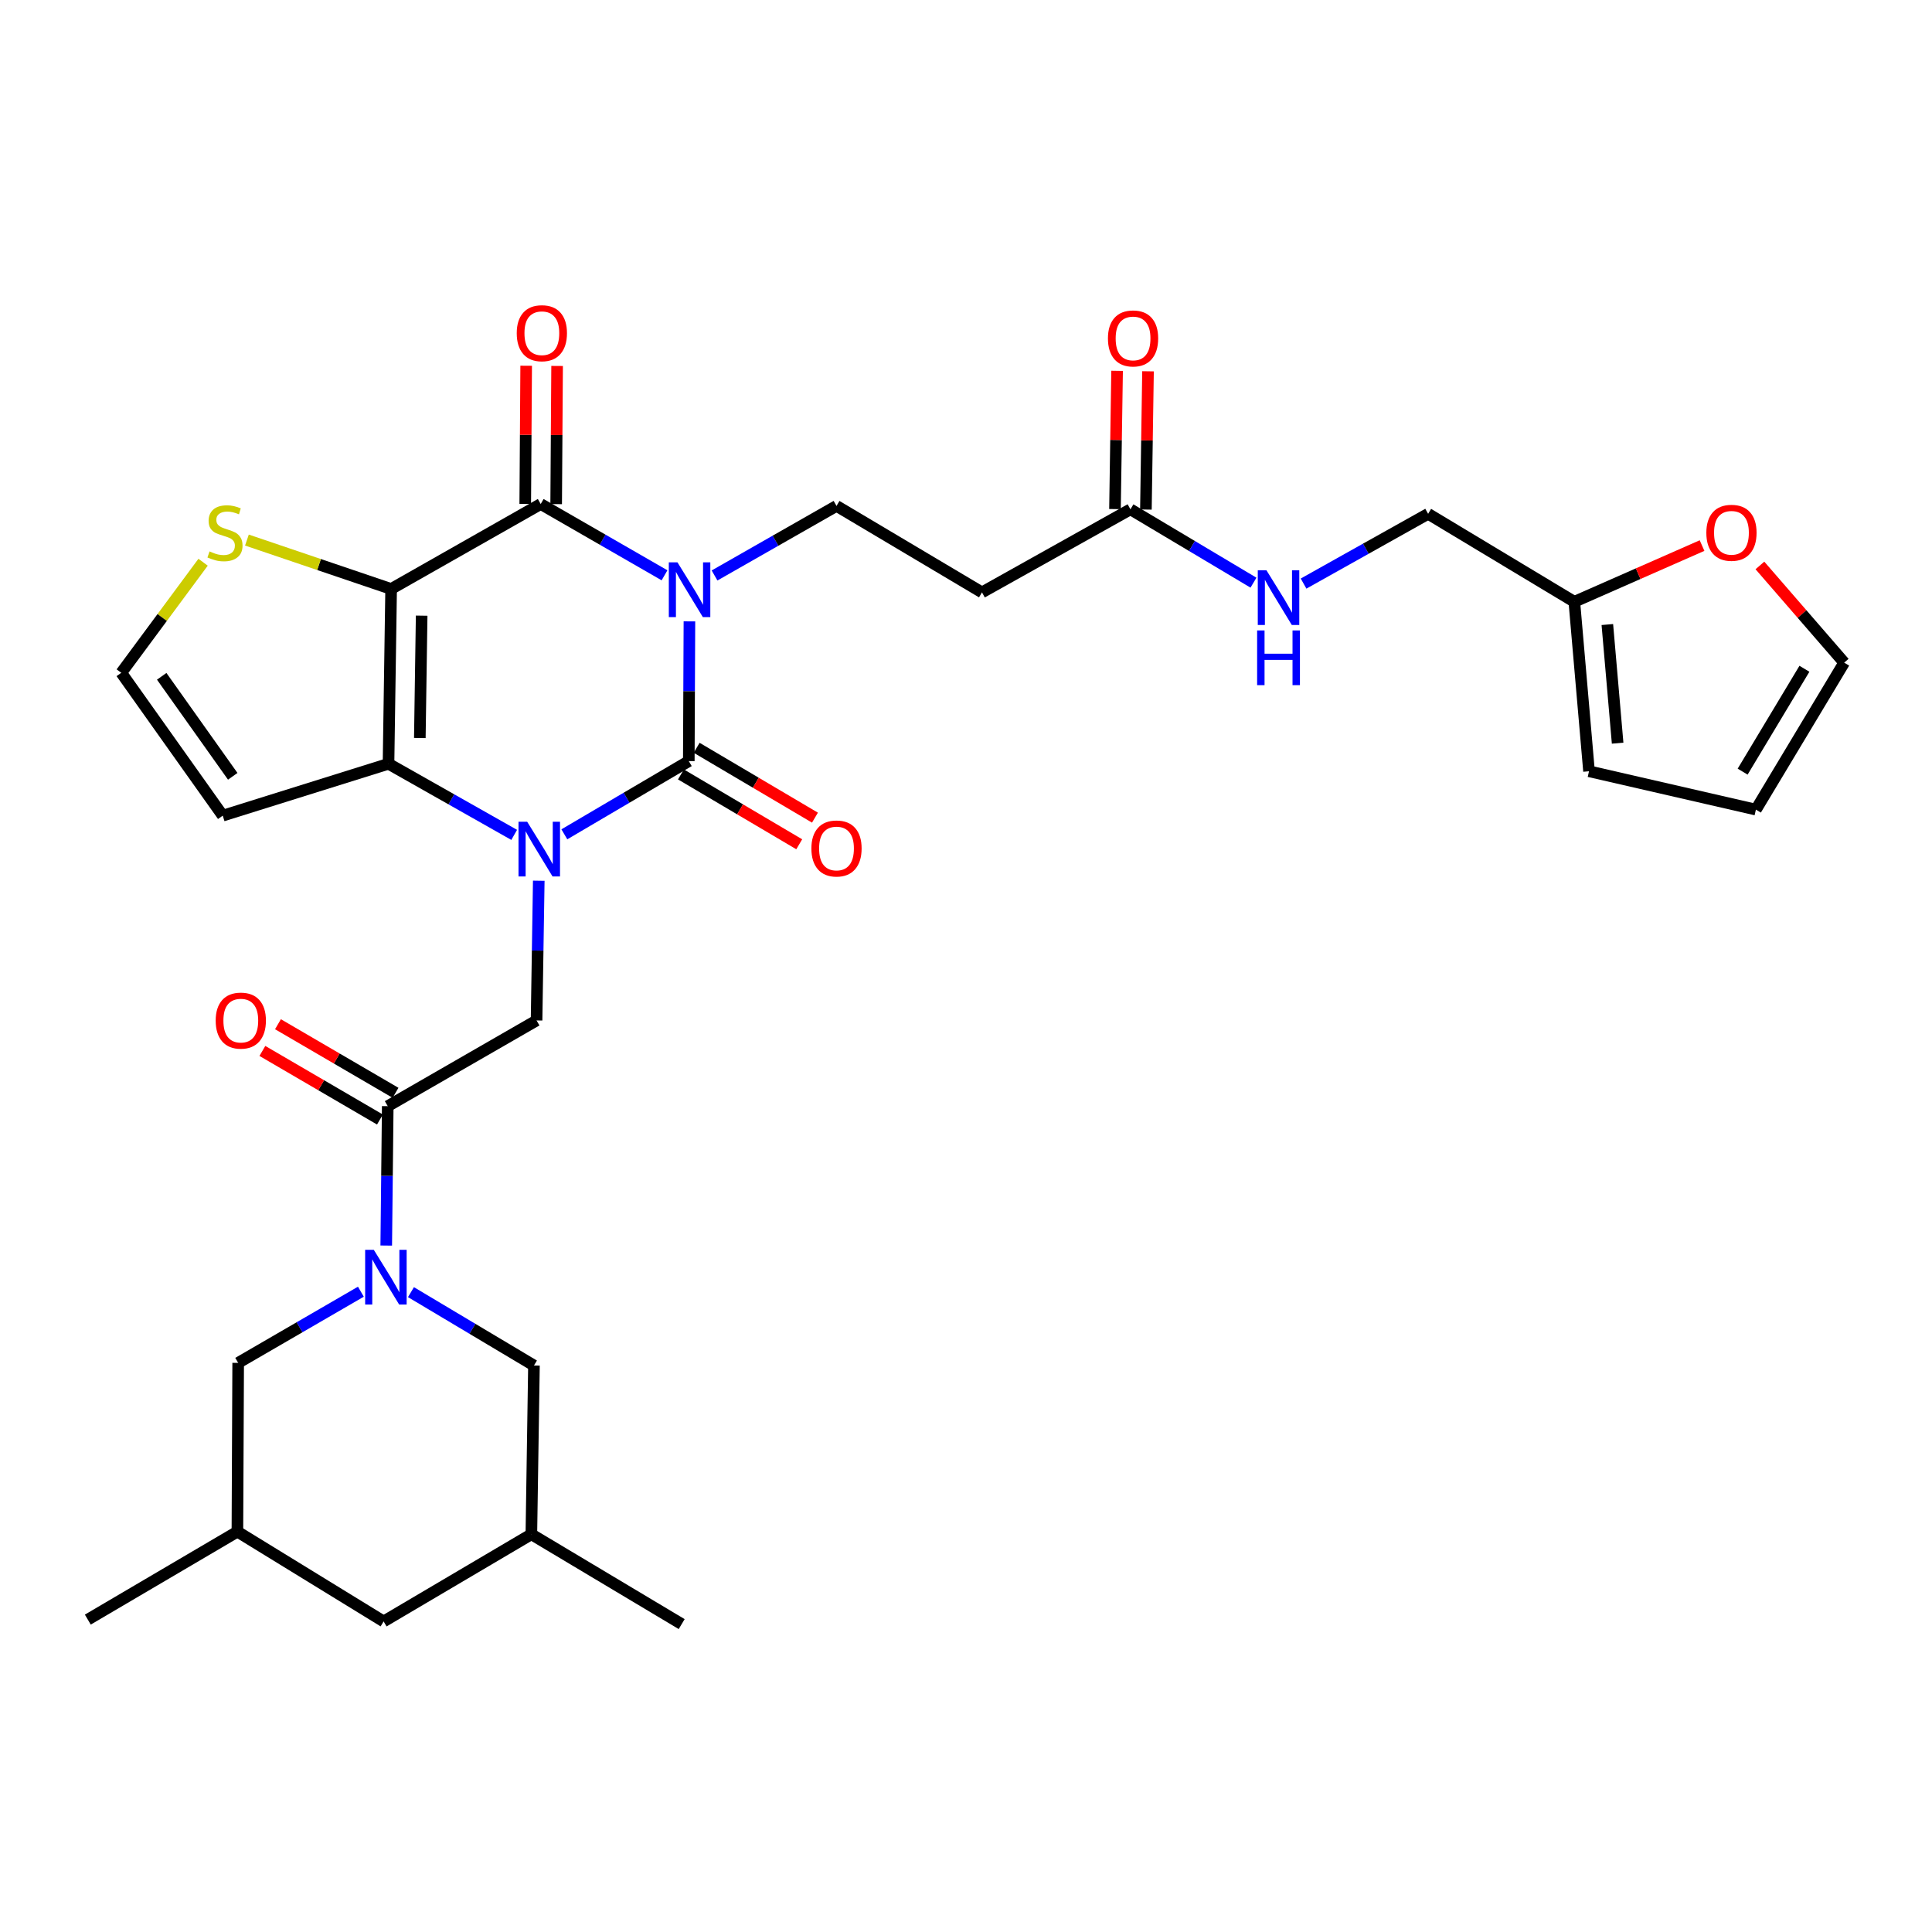 <?xml version='1.0' encoding='iso-8859-1'?>
<svg version='1.1' baseProfile='full'
              xmlns='http://www.w3.org/2000/svg'
                      xmlns:rdkit='http://www.rdkit.org/xml'
                      xmlns:xlink='http://www.w3.org/1999/xlink'
                  xml:space='preserve'
width='1000px' height='1000px' viewBox='0 0 1000 1000'>
<!-- END OF HEADER -->
<rect style='opacity:1.0;fill:#FFFFFF;stroke:none' width='1000' height='1000' x='0' y='0'> </rect>
<path class='bond-1' d='M 356.845,321.618 L 356.681,357.783' style='fill:none;fill-rule:evenodd;stroke:#0000FF;stroke-width:6px;stroke-linecap:butt;stroke-linejoin:miter;stroke-opacity:1' />
<path class='bond-1' d='M 356.681,357.783 L 356.518,393.949' style='fill:none;fill-rule:evenodd;stroke:#000000;stroke-width:6px;stroke-linecap:butt;stroke-linejoin:miter;stroke-opacity:1' />
<path class='bond-3' d='M 343.956,297.777 L 311.912,279.329' style='fill:none;fill-rule:evenodd;stroke:#0000FF;stroke-width:6px;stroke-linecap:butt;stroke-linejoin:miter;stroke-opacity:1' />
<path class='bond-3' d='M 311.912,279.329 L 279.868,260.881' style='fill:none;fill-rule:evenodd;stroke:#000000;stroke-width:6px;stroke-linecap:butt;stroke-linejoin:miter;stroke-opacity:1' />
<path class='bond-8' d='M 369.847,297.865 L 401.41,279.862' style='fill:none;fill-rule:evenodd;stroke:#0000FF;stroke-width:6px;stroke-linecap:butt;stroke-linejoin:miter;stroke-opacity:1' />
<path class='bond-8' d='M 401.41,279.862 L 432.973,261.859' style='fill:none;fill-rule:evenodd;stroke:#000000;stroke-width:6px;stroke-linecap:butt;stroke-linejoin:miter;stroke-opacity:1' />
<path class='bond-0' d='M 292.106,431.843 L 324.312,412.896' style='fill:none;fill-rule:evenodd;stroke:#0000FF;stroke-width:6px;stroke-linecap:butt;stroke-linejoin:miter;stroke-opacity:1' />
<path class='bond-0' d='M 324.312,412.896 L 356.518,393.949' style='fill:none;fill-rule:evenodd;stroke:#000000;stroke-width:6px;stroke-linecap:butt;stroke-linejoin:miter;stroke-opacity:1' />
<path class='bond-7' d='M 278.864,455.859 L 278.294,492.021' style='fill:none;fill-rule:evenodd;stroke:#0000FF;stroke-width:6px;stroke-linecap:butt;stroke-linejoin:miter;stroke-opacity:1' />
<path class='bond-7' d='M 278.294,492.021 L 277.725,528.182' style='fill:none;fill-rule:evenodd;stroke:#000000;stroke-width:6px;stroke-linecap:butt;stroke-linejoin:miter;stroke-opacity:1' />
<path class='bond-32' d='M 266.14,432.136 L 233.617,413.731' style='fill:none;fill-rule:evenodd;stroke:#0000FF;stroke-width:6px;stroke-linecap:butt;stroke-linejoin:miter;stroke-opacity:1' />
<path class='bond-32' d='M 233.617,413.731 L 201.093,395.327' style='fill:none;fill-rule:evenodd;stroke:#000000;stroke-width:6px;stroke-linecap:butt;stroke-linejoin:miter;stroke-opacity:1' />
<path class='bond-13' d='M 352.449,400.841 L 383.066,418.919' style='fill:none;fill-rule:evenodd;stroke:#000000;stroke-width:6px;stroke-linecap:butt;stroke-linejoin:miter;stroke-opacity:1' />
<path class='bond-13' d='M 383.066,418.919 L 413.683,436.996' style='fill:none;fill-rule:evenodd;stroke:#FF0000;stroke-width:6px;stroke-linecap:butt;stroke-linejoin:miter;stroke-opacity:1' />
<path class='bond-13' d='M 360.588,387.057 L 391.205,405.134' style='fill:none;fill-rule:evenodd;stroke:#000000;stroke-width:6px;stroke-linecap:butt;stroke-linejoin:miter;stroke-opacity:1' />
<path class='bond-13' d='M 391.205,405.134 L 421.822,423.212' style='fill:none;fill-rule:evenodd;stroke:#FF0000;stroke-width:6px;stroke-linecap:butt;stroke-linejoin:miter;stroke-opacity:1' />
<path class='bond-2' d='M 202.445,304.857 L 279.868,260.881' style='fill:none;fill-rule:evenodd;stroke:#000000;stroke-width:6px;stroke-linecap:butt;stroke-linejoin:miter;stroke-opacity:1' />
<path class='bond-4' d='M 202.445,304.857 L 201.093,395.327' style='fill:none;fill-rule:evenodd;stroke:#000000;stroke-width:6px;stroke-linecap:butt;stroke-linejoin:miter;stroke-opacity:1' />
<path class='bond-4' d='M 218.248,318.667 L 217.302,381.996' style='fill:none;fill-rule:evenodd;stroke:#000000;stroke-width:6px;stroke-linecap:butt;stroke-linejoin:miter;stroke-opacity:1' />
<path class='bond-9' d='M 202.445,304.857 L 165.126,292.198' style='fill:none;fill-rule:evenodd;stroke:#000000;stroke-width:6px;stroke-linecap:butt;stroke-linejoin:miter;stroke-opacity:1' />
<path class='bond-9' d='M 165.126,292.198 L 127.807,279.538' style='fill:none;fill-rule:evenodd;stroke:#CCCC00;stroke-width:6px;stroke-linecap:butt;stroke-linejoin:miter;stroke-opacity:1' />
<path class='bond-17' d='M 287.872,260.935 L 288.113,225.173' style='fill:none;fill-rule:evenodd;stroke:#000000;stroke-width:6px;stroke-linecap:butt;stroke-linejoin:miter;stroke-opacity:1' />
<path class='bond-17' d='M 288.113,225.173 L 288.354,189.412' style='fill:none;fill-rule:evenodd;stroke:#FF0000;stroke-width:6px;stroke-linecap:butt;stroke-linejoin:miter;stroke-opacity:1' />
<path class='bond-17' d='M 271.865,260.827 L 272.106,225.066' style='fill:none;fill-rule:evenodd;stroke:#000000;stroke-width:6px;stroke-linecap:butt;stroke-linejoin:miter;stroke-opacity:1' />
<path class='bond-17' d='M 272.106,225.066 L 272.346,189.304' style='fill:none;fill-rule:evenodd;stroke:#FF0000;stroke-width:6px;stroke-linecap:butt;stroke-linejoin:miter;stroke-opacity:1' />
<path class='bond-10' d='M 201.093,395.327 L 115.292,422.176' style='fill:none;fill-rule:evenodd;stroke:#000000;stroke-width:6px;stroke-linecap:butt;stroke-linejoin:miter;stroke-opacity:1' />
<path class='bond-5' d='M 199.917,644.698 L 200.305,608.624' style='fill:none;fill-rule:evenodd;stroke:#0000FF;stroke-width:6px;stroke-linecap:butt;stroke-linejoin:miter;stroke-opacity:1' />
<path class='bond-5' d='M 200.305,608.624 L 200.693,572.549' style='fill:none;fill-rule:evenodd;stroke:#000000;stroke-width:6px;stroke-linecap:butt;stroke-linejoin:miter;stroke-opacity:1' />
<path class='bond-15' d='M 186.792,668.581 L 155.035,686.997' style='fill:none;fill-rule:evenodd;stroke:#0000FF;stroke-width:6px;stroke-linecap:butt;stroke-linejoin:miter;stroke-opacity:1' />
<path class='bond-15' d='M 155.035,686.997 L 123.278,705.413' style='fill:none;fill-rule:evenodd;stroke:#000000;stroke-width:6px;stroke-linecap:butt;stroke-linejoin:miter;stroke-opacity:1' />
<path class='bond-16' d='M 212.712,668.809 L 244.543,687.795' style='fill:none;fill-rule:evenodd;stroke:#0000FF;stroke-width:6px;stroke-linecap:butt;stroke-linejoin:miter;stroke-opacity:1' />
<path class='bond-16' d='M 244.543,687.795 L 276.373,706.782' style='fill:none;fill-rule:evenodd;stroke:#000000;stroke-width:6px;stroke-linecap:butt;stroke-linejoin:miter;stroke-opacity:1' />
<path class='bond-6' d='M 200.693,572.549 L 277.725,528.182' style='fill:none;fill-rule:evenodd;stroke:#000000;stroke-width:6px;stroke-linecap:butt;stroke-linejoin:miter;stroke-opacity:1' />
<path class='bond-21' d='M 204.726,565.636 L 174.3,547.886' style='fill:none;fill-rule:evenodd;stroke:#000000;stroke-width:6px;stroke-linecap:butt;stroke-linejoin:miter;stroke-opacity:1' />
<path class='bond-21' d='M 174.3,547.886 L 143.873,530.136' style='fill:none;fill-rule:evenodd;stroke:#FF0000;stroke-width:6px;stroke-linecap:butt;stroke-linejoin:miter;stroke-opacity:1' />
<path class='bond-21' d='M 196.66,579.463 L 166.233,561.713' style='fill:none;fill-rule:evenodd;stroke:#000000;stroke-width:6px;stroke-linecap:butt;stroke-linejoin:miter;stroke-opacity:1' />
<path class='bond-21' d='M 166.233,561.713 L 135.807,543.963' style='fill:none;fill-rule:evenodd;stroke:#FF0000;stroke-width:6px;stroke-linecap:butt;stroke-linejoin:miter;stroke-opacity:1' />
<path class='bond-11' d='M 432.973,261.859 L 508.271,306.618' style='fill:none;fill-rule:evenodd;stroke:#000000;stroke-width:6px;stroke-linecap:butt;stroke-linejoin:miter;stroke-opacity:1' />
<path class='bond-14' d='M 105.121,291.007 L 83.945,319.623' style='fill:none;fill-rule:evenodd;stroke:#CCCC00;stroke-width:6px;stroke-linecap:butt;stroke-linejoin:miter;stroke-opacity:1' />
<path class='bond-14' d='M 83.945,319.623 L 62.77,348.238' style='fill:none;fill-rule:evenodd;stroke:#000000;stroke-width:6px;stroke-linecap:butt;stroke-linejoin:miter;stroke-opacity:1' />
<path class='bond-33' d='M 115.292,422.176 L 62.77,348.238' style='fill:none;fill-rule:evenodd;stroke:#000000;stroke-width:6px;stroke-linecap:butt;stroke-linejoin:miter;stroke-opacity:1' />
<path class='bond-33' d='M 120.464,401.815 L 83.698,350.058' style='fill:none;fill-rule:evenodd;stroke:#000000;stroke-width:6px;stroke-linecap:butt;stroke-linejoin:miter;stroke-opacity:1' />
<path class='bond-12' d='M 508.271,306.618 L 585.116,263.62' style='fill:none;fill-rule:evenodd;stroke:#000000;stroke-width:6px;stroke-linecap:butt;stroke-linejoin:miter;stroke-opacity:1' />
<path class='bond-20' d='M 585.116,263.62 L 616.956,282.604' style='fill:none;fill-rule:evenodd;stroke:#000000;stroke-width:6px;stroke-linecap:butt;stroke-linejoin:miter;stroke-opacity:1' />
<path class='bond-20' d='M 616.956,282.604 L 648.795,301.588' style='fill:none;fill-rule:evenodd;stroke:#0000FF;stroke-width:6px;stroke-linecap:butt;stroke-linejoin:miter;stroke-opacity:1' />
<path class='bond-25' d='M 593.119,263.742 L 593.665,227.963' style='fill:none;fill-rule:evenodd;stroke:#000000;stroke-width:6px;stroke-linecap:butt;stroke-linejoin:miter;stroke-opacity:1' />
<path class='bond-25' d='M 593.665,227.963 L 594.212,192.185' style='fill:none;fill-rule:evenodd;stroke:#FF0000;stroke-width:6px;stroke-linecap:butt;stroke-linejoin:miter;stroke-opacity:1' />
<path class='bond-25' d='M 577.113,263.498 L 577.66,227.719' style='fill:none;fill-rule:evenodd;stroke:#000000;stroke-width:6px;stroke-linecap:butt;stroke-linejoin:miter;stroke-opacity:1' />
<path class='bond-25' d='M 577.66,227.719 L 578.206,191.94' style='fill:none;fill-rule:evenodd;stroke:#FF0000;stroke-width:6px;stroke-linecap:butt;stroke-linejoin:miter;stroke-opacity:1' />
<path class='bond-27' d='M 123.278,705.413 L 122.878,792.779' style='fill:none;fill-rule:evenodd;stroke:#000000;stroke-width:6px;stroke-linecap:butt;stroke-linejoin:miter;stroke-opacity:1' />
<path class='bond-26' d='M 276.373,706.782 L 275.031,794.139' style='fill:none;fill-rule:evenodd;stroke:#000000;stroke-width:6px;stroke-linecap:butt;stroke-linejoin:miter;stroke-opacity:1' />
<path class='bond-18' d='M 814.87,311.483 L 739.19,265.95' style='fill:none;fill-rule:evenodd;stroke:#000000;stroke-width:6px;stroke-linecap:butt;stroke-linejoin:miter;stroke-opacity:1' />
<path class='bond-19' d='M 814.87,311.483 L 847.923,296.935' style='fill:none;fill-rule:evenodd;stroke:#000000;stroke-width:6px;stroke-linecap:butt;stroke-linejoin:miter;stroke-opacity:1' />
<path class='bond-19' d='M 847.923,296.935 L 880.976,282.387' style='fill:none;fill-rule:evenodd;stroke:#FF0000;stroke-width:6px;stroke-linecap:butt;stroke-linejoin:miter;stroke-opacity:1' />
<path class='bond-22' d='M 814.87,311.483 L 822.474,399.205' style='fill:none;fill-rule:evenodd;stroke:#000000;stroke-width:6px;stroke-linecap:butt;stroke-linejoin:miter;stroke-opacity:1' />
<path class='bond-22' d='M 831.958,323.259 L 837.281,384.664' style='fill:none;fill-rule:evenodd;stroke:#000000;stroke-width:6px;stroke-linecap:butt;stroke-linejoin:miter;stroke-opacity:1' />
<path class='bond-23' d='M 910.926,292.675 L 932.736,317.828' style='fill:none;fill-rule:evenodd;stroke:#FF0000;stroke-width:6px;stroke-linecap:butt;stroke-linejoin:miter;stroke-opacity:1' />
<path class='bond-23' d='M 932.736,317.828 L 954.545,342.982' style='fill:none;fill-rule:evenodd;stroke:#000000;stroke-width:6px;stroke-linecap:butt;stroke-linejoin:miter;stroke-opacity:1' />
<path class='bond-28' d='M 674.725,302.063 L 706.957,284.006' style='fill:none;fill-rule:evenodd;stroke:#0000FF;stroke-width:6px;stroke-linecap:butt;stroke-linejoin:miter;stroke-opacity:1' />
<path class='bond-28' d='M 706.957,284.006 L 739.19,265.95' style='fill:none;fill-rule:evenodd;stroke:#000000;stroke-width:6px;stroke-linecap:butt;stroke-linejoin:miter;stroke-opacity:1' />
<path class='bond-24' d='M 822.474,399.205 L 908.853,419.054' style='fill:none;fill-rule:evenodd;stroke:#000000;stroke-width:6px;stroke-linecap:butt;stroke-linejoin:miter;stroke-opacity:1' />
<path class='bond-34' d='M 954.545,342.982 L 908.853,419.054' style='fill:none;fill-rule:evenodd;stroke:#000000;stroke-width:6px;stroke-linecap:butt;stroke-linejoin:miter;stroke-opacity:1' />
<path class='bond-34' d='M 933.969,346.151 L 901.984,399.401' style='fill:none;fill-rule:evenodd;stroke:#000000;stroke-width:6px;stroke-linecap:butt;stroke-linejoin:miter;stroke-opacity:1' />
<path class='bond-29' d='M 275.031,794.139 L 198.567,839.254' style='fill:none;fill-rule:evenodd;stroke:#000000;stroke-width:6px;stroke-linecap:butt;stroke-linejoin:miter;stroke-opacity:1' />
<path class='bond-31' d='M 275.031,794.139 L 352.837,840.633' style='fill:none;fill-rule:evenodd;stroke:#000000;stroke-width:6px;stroke-linecap:butt;stroke-linejoin:miter;stroke-opacity:1' />
<path class='bond-30' d='M 122.878,792.779 L 45.455,838.303' style='fill:none;fill-rule:evenodd;stroke:#000000;stroke-width:6px;stroke-linecap:butt;stroke-linejoin:miter;stroke-opacity:1' />
<path class='bond-35' d='M 122.878,792.779 L 198.567,839.254' style='fill:none;fill-rule:evenodd;stroke:#000000;stroke-width:6px;stroke-linecap:butt;stroke-linejoin:miter;stroke-opacity:1' />
<path  class='atom-0' d='M 350.658 291.08
L 359.938 306.08
Q 360.858 307.56, 362.338 310.24
Q 363.818 312.92, 363.898 313.08
L 363.898 291.08
L 367.658 291.08
L 367.658 319.4
L 363.778 319.4
L 353.818 303
Q 352.658 301.08, 351.418 298.88
Q 350.218 296.68, 349.858 296
L 349.858 319.4
L 346.178 319.4
L 346.178 291.08
L 350.658 291.08
' fill='#0000FF'/>
<path  class='atom-1' d='M 272.861 425.322
L 282.141 440.322
Q 283.061 441.802, 284.541 444.482
Q 286.021 447.162, 286.101 447.322
L 286.101 425.322
L 289.861 425.322
L 289.861 453.642
L 285.981 453.642
L 276.021 437.242
Q 274.861 435.322, 273.621 433.122
Q 272.421 430.922, 272.061 430.242
L 272.061 453.642
L 268.381 453.642
L 268.381 425.322
L 272.861 425.322
' fill='#0000FF'/>
<path  class='atom-6' d='M 193.481 646.912
L 202.761 661.912
Q 203.681 663.392, 205.161 666.072
Q 206.641 668.752, 206.721 668.912
L 206.721 646.912
L 210.481 646.912
L 210.481 675.232
L 206.601 675.232
L 196.641 658.832
Q 195.481 656.912, 194.241 654.712
Q 193.041 652.512, 192.681 651.832
L 192.681 675.232
L 189.001 675.232
L 189.001 646.912
L 193.481 646.912
' fill='#0000FF'/>
<path  class='atom-10' d='M 108.457 285.408
Q 108.777 285.528, 110.097 286.088
Q 111.417 286.648, 112.857 287.008
Q 114.337 287.328, 115.777 287.328
Q 118.457 287.328, 120.017 286.048
Q 121.577 284.728, 121.577 282.448
Q 121.577 280.888, 120.777 279.928
Q 120.017 278.968, 118.817 278.448
Q 117.617 277.928, 115.617 277.328
Q 113.097 276.568, 111.577 275.848
Q 110.097 275.128, 109.017 273.608
Q 107.977 272.088, 107.977 269.528
Q 107.977 265.968, 110.377 263.768
Q 112.817 261.568, 117.617 261.568
Q 120.897 261.568, 124.617 263.128
L 123.697 266.208
Q 120.297 264.808, 117.737 264.808
Q 114.977 264.808, 113.457 265.968
Q 111.937 267.088, 111.977 269.048
Q 111.977 270.568, 112.737 271.488
Q 113.537 272.408, 114.657 272.928
Q 115.817 273.448, 117.737 274.048
Q 120.297 274.848, 121.817 275.648
Q 123.337 276.448, 124.417 278.088
Q 125.537 279.688, 125.537 282.448
Q 125.537 286.368, 122.897 288.488
Q 120.297 290.568, 115.937 290.568
Q 113.417 290.568, 111.497 290.008
Q 109.617 289.488, 107.377 288.568
L 108.457 285.408
' fill='#CCCC00'/>
<path  class='atom-14' d='M 419.973 439.17
Q 419.973 432.37, 423.333 428.57
Q 426.693 424.77, 432.973 424.77
Q 439.253 424.77, 442.613 428.57
Q 445.973 432.37, 445.973 439.17
Q 445.973 446.05, 442.573 449.97
Q 439.173 453.85, 432.973 453.85
Q 426.733 453.85, 423.333 449.97
Q 419.973 446.09, 419.973 439.17
M 432.973 450.65
Q 437.293 450.65, 439.613 447.77
Q 441.973 444.85, 441.973 439.17
Q 441.973 433.61, 439.613 430.81
Q 437.293 427.97, 432.973 427.97
Q 428.653 427.97, 426.293 430.77
Q 423.973 433.57, 423.973 439.17
Q 423.973 444.89, 426.293 447.77
Q 428.653 450.65, 432.973 450.65
' fill='#FF0000'/>
<path  class='atom-18' d='M 267.464 172.465
Q 267.464 165.665, 270.824 161.865
Q 274.184 158.065, 280.464 158.065
Q 286.744 158.065, 290.104 161.865
Q 293.464 165.665, 293.464 172.465
Q 293.464 179.345, 290.064 183.265
Q 286.664 187.145, 280.464 187.145
Q 274.224 187.145, 270.824 183.265
Q 267.464 179.385, 267.464 172.465
M 280.464 183.945
Q 284.784 183.945, 287.104 181.065
Q 289.464 178.145, 289.464 172.465
Q 289.464 166.905, 287.104 164.105
Q 284.784 161.265, 280.464 161.265
Q 276.144 161.265, 273.784 164.065
Q 271.464 166.865, 271.464 172.465
Q 271.464 178.185, 273.784 181.065
Q 276.144 183.945, 280.464 183.945
' fill='#FF0000'/>
<path  class='atom-20' d='M 883.198 275.768
Q 883.198 268.968, 886.558 265.168
Q 889.918 261.368, 896.198 261.368
Q 902.478 261.368, 905.838 265.168
Q 909.198 268.968, 909.198 275.768
Q 909.198 282.648, 905.798 286.568
Q 902.398 290.448, 896.198 290.448
Q 889.958 290.448, 886.558 286.568
Q 883.198 282.688, 883.198 275.768
M 896.198 287.248
Q 900.518 287.248, 902.838 284.368
Q 905.198 281.448, 905.198 275.768
Q 905.198 270.208, 902.838 267.408
Q 900.518 264.568, 896.198 264.568
Q 891.878 264.568, 889.518 267.368
Q 887.198 270.168, 887.198 275.768
Q 887.198 281.488, 889.518 284.368
Q 891.878 287.248, 896.198 287.248
' fill='#FF0000'/>
<path  class='atom-21' d='M 655.506 295.162
L 664.786 310.162
Q 665.706 311.642, 667.186 314.322
Q 668.666 317.002, 668.746 317.162
L 668.746 295.162
L 672.506 295.162
L 672.506 323.482
L 668.626 323.482
L 658.666 307.082
Q 657.506 305.162, 656.266 302.962
Q 655.066 300.762, 654.706 300.082
L 654.706 323.482
L 651.026 323.482
L 651.026 295.162
L 655.506 295.162
' fill='#0000FF'/>
<path  class='atom-21' d='M 650.686 326.314
L 654.526 326.314
L 654.526 338.354
L 669.006 338.354
L 669.006 326.314
L 672.846 326.314
L 672.846 354.634
L 669.006 354.634
L 669.006 341.554
L 654.526 341.554
L 654.526 354.634
L 650.686 354.634
L 650.686 326.314
' fill='#0000FF'/>
<path  class='atom-22' d='M 111.639 528.262
Q 111.639 521.462, 114.999 517.662
Q 118.359 513.862, 124.639 513.862
Q 130.919 513.862, 134.279 517.662
Q 137.639 521.462, 137.639 528.262
Q 137.639 535.142, 134.239 539.062
Q 130.839 542.942, 124.639 542.942
Q 118.399 542.942, 114.999 539.062
Q 111.639 535.182, 111.639 528.262
M 124.639 539.742
Q 128.959 539.742, 131.279 536.862
Q 133.639 533.942, 133.639 528.262
Q 133.639 522.702, 131.279 519.902
Q 128.959 517.062, 124.639 517.062
Q 120.319 517.062, 117.959 519.862
Q 115.639 522.662, 115.639 528.262
Q 115.639 533.982, 117.959 536.862
Q 120.319 539.742, 124.639 539.742
' fill='#FF0000'/>
<path  class='atom-26' d='M 573.468 175.169
Q 573.468 168.369, 576.828 164.569
Q 580.188 160.769, 586.468 160.769
Q 592.748 160.769, 596.108 164.569
Q 599.468 168.369, 599.468 175.169
Q 599.468 182.049, 596.068 185.969
Q 592.668 189.849, 586.468 189.849
Q 580.228 189.849, 576.828 185.969
Q 573.468 182.089, 573.468 175.169
M 586.468 186.649
Q 590.788 186.649, 593.108 183.769
Q 595.468 180.849, 595.468 175.169
Q 595.468 169.609, 593.108 166.809
Q 590.788 163.969, 586.468 163.969
Q 582.148 163.969, 579.788 166.769
Q 577.468 169.569, 577.468 175.169
Q 577.468 180.889, 579.788 183.769
Q 582.148 186.649, 586.468 186.649
' fill='#FF0000'/>
</svg>
